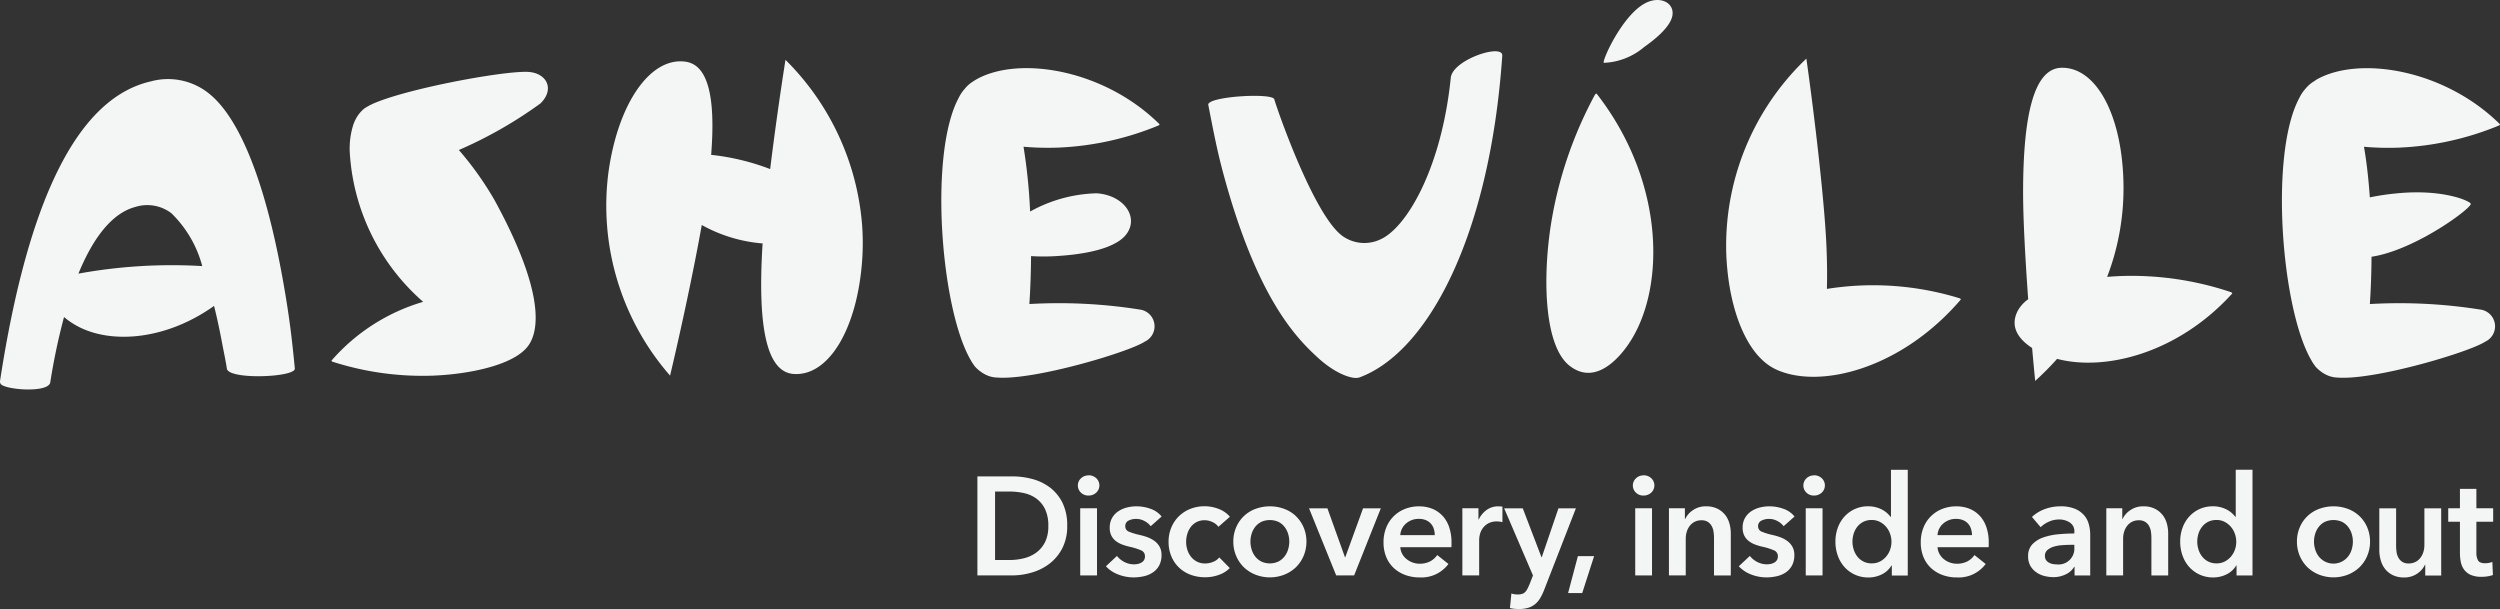 <svg xmlns="http://www.w3.org/2000/svg" width="170.956" height="41.643" viewBox="0 0 170.956 41.643"><rect x="0" y="0" width="170.956" height="41.643" fill="#333333" stroke="none"/><defs><style>.a{fill:#f4f5f5;}</style></defs><g transform="translate(0)"><path class="a" d="M14.29,5.729a4.464,4.464,0,0,0-3.97-.83C5.474,6,1.976,12.561.006,25.364a.3.3,0,0,0,.033.21c.207.4,3.174.664,3.394-.06a43.368,43.368,0,0,1,.946-4.5,5.28,5.28,0,0,0,.86.593c2.311,1.282,6.1,1,9.4-1.354.2.79.386,1.664.568,2.635.082.437.244,1.2.308,1.656.114.776,4.656.6,4.648,0-.158-1.655-.321-3.078-.579-4.659-1.519-9.44-3.72-12.906-5.293-14.154M5.364,18.046c1.047-2.553,2.36-4.16,3.9-4.562a2.717,2.717,0,0,1,2.454.43,7.862,7.862,0,0,1,2.114,3.617,35.528,35.528,0,0,0-8.463.515" transform="translate(-0.001 0.665)"/><path class="a" d="M33.3,4.311c-1.8-.063-8.67,1.229-10.784,2.278.284-.131.289-.128.006,0-.036.019-.068.035-.1.055-.055.03-.109.059-.16.092a.369.369,0,0,1-.04.024,1.446,1.446,0,0,0-.187.142A.24.24,0,0,0,22,6.937a2.425,2.425,0,0,0-.226.25.475.475,0,0,0-.03.042,2.294,2.294,0,0,0-.146.22c-.026.047-.052.093-.076.142s-.042.089-.06.132-.044.1-.065.157a5.354,5.354,0,0,0-.256,1.957,14.7,14.7,0,0,0,5.018,10.2,13.248,13.248,0,0,0-6.267,4.016c0,.064.057.07.1.089a20.142,20.142,0,0,0,6.874.941c2.3-.095,4.975-.631,6.144-1.68,0,0,0,0,0,0,.318-.3,2.581-1.989-1.971-10.323A21.879,21.879,0,0,0,28.6,9.655l0,0a29.22,29.22,0,0,0,5.586-3.19c1.022-1.019.367-2.11-.888-2.152" transform="translate(2.778 0.603)"/><path class="a" d="M105.788,23.864c.014.017.028.033.043.049.038.041.078.082.119.122l.051.05a3.557,3.557,0,0,0,.7.538c.019.011.039.023.059.033l.1.055a.293.293,0,0,1,.027.015c2.912,1.439,8.58.108,12.727-4.732,0-.071-.059-.074-.1-.095a20.1,20.1,0,0,0-7.245-.84c-.587.04-1.2.109-1.809.205.025-.917.014-1.944-.039-3.087-.137-2.937-.778-8.518-1.365-12.662a17.666,17.666,0,0,0-5.473,13.462c.139,3.054.979,5.533,2.2,6.887" transform="translate(14.468 0.492)"/><path class="a" d="M122.283,25.481a19.729,19.729,0,0,0,1.5-1.51c3.288.864,8.263-.378,11.975-4.468,0-.068-.062-.075-.107-.1a21.307,21.307,0,0,0-7.383-1.1c-.349.011-.7.032-1.062.062a16.957,16.957,0,0,0,1.119-6.1c-.015-4.782-1.792-8.231-4.226-8.2-1.793.021-2.657,2.867-2.64,8.7.007,1.732.148,4.388.348,7.13a2.407,2.407,0,0,0-.7.762c-.639,1.194.177,2.058.968,2.571.068.775.138,1.531.209,2.244" transform="translate(16.886 0.569)"/><path class="a" d="M59.132,24.813a2.207,2.207,0,0,0,.22.15l.05.03a2.591,2.591,0,0,0,.247.117c.013,0,.023.013.034.017l.019.006c.048.017.1.032.154.047l.025.006a1.891,1.891,0,0,0,.425.059c2.538.19,9.026-1.749,10.081-2.454a1.156,1.156,0,0,0-.364-2.2,35.274,35.274,0,0,0-7.523-.374c.068-1.042.108-2.149.115-3.277a13.944,13.944,0,0,0,1.708,0c3.224-.193,4.338-.938,4.739-1.409,1-1.174-.042-2.755-1.957-2.886a9.84,9.84,0,0,0-4.554,1.248A38.107,38.107,0,0,0,62.1,9.46a18.923,18.923,0,0,0,2.432.058,20.118,20.118,0,0,0,6.772-1.5c.041-.023.1-.033.093-.1-3.857-3.815-9.763-4.7-12.6-3.016-.042.025-.085.054-.128.082a2.3,2.3,0,0,0-.592.523,2.509,2.509,0,0,0-.4.594c-2.072,3.8-1.235,14.489.825,17.972.043.076.088.153.138.225l.016.022c.038.056.075.111.115.162a2.366,2.366,0,0,0,.308.291.408.408,0,0,0,.042.032" transform="translate(7.891 0.573)"/><path class="a" d="M139.228,4.911c-.042.025-.084.054-.128.082a2.3,2.3,0,0,0-.591.523,2.539,2.539,0,0,0-.394.594c-2.072,3.8-1.237,14.49.825,17.972a2.509,2.509,0,0,0,.137.225l.017.022c.039.056.076.111.115.162a2.367,2.367,0,0,0,.308.291.525.525,0,0,0,.042.033,2.217,2.217,0,0,0,.221.15c.016.01.034.021.051.03a2.437,2.437,0,0,0,.246.117c.011,0,.024.013.034.017l.018.006c.05.017.1.032.156.047a.105.105,0,0,1,.024.006,1.882,1.882,0,0,0,.425.059c2.539.19,9.026-1.749,10.081-2.455a1.155,1.155,0,0,0-.361-2.2,35.281,35.281,0,0,0-7.524-.374c.068-1.029.107-2.121.114-3.234,2.992-.45,6.882-3.351,6.786-3.623-.031-.171-1.843-1.021-5.025-.715a16.882,16.882,0,0,0-1.878.278c-.085-1.226-.215-2.4-.4-3.461a18.91,18.91,0,0,0,2.431.058,20.126,20.126,0,0,0,6.773-1.5c.041-.023.1-.033.093-.1-3.858-3.815-9.766-4.7-12.6-3.016" transform="translate(19.127 0.573)"/><path class="a" d="M96.223,5.623c-.085-.016-.108.063-.145.116a27.816,27.816,0,0,0-3.018,9.05c-.533,3.642-.4,8.117,1.32,9.446,1.614,1.248,3.108-.252,3.85-1.251,2.709-3.648,2.809-11.17-2.007-17.361" transform="translate(12.962 0.786)"/><path class="a" d="M99.062.218c-1.576.826-2.973,3.956-2.833,4.078a4.53,4.53,0,0,0,2.765-1.085c1.545-1.085,1.873-1.8,1.928-2.156.14-.891-.866-1.359-1.86-.837" transform="translate(13.442 0.001)"/><path class="a" d="M82.806,25.389c4.692-1.7,8.947-9.674,9.795-22,.089-.886-3.432.262-3.522,1.52-.636,6.194-3.029,10.236-4.805,11.027a2.566,2.566,0,0,1-2.48-.15c-2.015-1.223-4.678-9.008-4.781-9.426-.123-.466-4.632-.195-4.514.384.3,1.533.592,3.075.984,4.531,2.32,8.694,5.043,11.4,6.479,12.726,1.319,1.218,2.479,1.517,2.845,1.384" transform="translate(10.127 0.431)"/><path class="a" d="M53.872,14.878A17.868,17.868,0,0,0,48.633,3.59c-.361,2.282-.744,5-1.047,7.47a15.909,15.909,0,0,0-4.035-.972c.32-4.055-.251-6.149-1.735-6.368-2.407-.359-4.631,2.822-5.288,7.556a17.669,17.669,0,0,0,4.213,13.908c.76-3.2,1.632-7.283,2.168-10.3a10.219,10.219,0,0,0,4.16,1.261c0,.026,0,.056-.006.082-.359,5.824.335,8.716,2.124,8.843,2.428.176,4.4-3.163,4.7-7.936a16.96,16.96,0,0,0-.011-2.206c0-.017,0-.034,0-.052" transform="translate(5.08 0.502)"/><path class="a" d="M63.581,29.324a3.458,3.458,0,0,0-1.206-.569,5.254,5.254,0,0,0-1.33-.172h-2.4v6.771h2.4a4.712,4.712,0,0,0,1.33-.2,3.641,3.641,0,0,0,1.206-.606,3.161,3.161,0,0,0,.871-1.053,3.273,3.273,0,0,0,.334-1.531,3.46,3.46,0,0,0-.334-1.6,3.014,3.014,0,0,0-.871-1.043m-.326,3.784a1.958,1.958,0,0,1-.618.712,2.43,2.43,0,0,1-.846.373,4.055,4.055,0,0,1-.938.111h-1V29.617h1a4.687,4.687,0,0,1,.938.1,2.278,2.278,0,0,1,.846.354,1.934,1.934,0,0,1,.618.718,2.56,2.56,0,0,1,.239,1.185,2.407,2.407,0,0,1-.239,1.137" transform="translate(8.192 3.994)"/><path class="a" d="M65.4,28.524a.71.71,0,0,0-.522.206.656.656,0,0,0-.205.483.664.664,0,0,0,.205.483.708.708,0,0,0,.522.205.753.753,0,0,0,.53-.2.672.672,0,0,0,0-.986.758.758,0,0,0-.53-.2" transform="translate(9.034 3.986)"/><rect class="a" width="1.148" height="4.592" transform="translate(73.868 34.757)"/><path class="a" d="M67.907,31.353a1.135,1.135,0,0,1,.507-.114,1.182,1.182,0,0,1,.584.148,1.309,1.309,0,0,1,.421.35l.745-.661a1.648,1.648,0,0,0-.751-.525,2.813,2.813,0,0,0-.971-.172,2.62,2.62,0,0,0-.669.085,1.915,1.915,0,0,0-.584.263,1.335,1.335,0,0,0-.416.454,1.315,1.315,0,0,0-.157.66,1.162,1.162,0,0,0,.115.546,1.105,1.105,0,0,0,.307.368,1.652,1.652,0,0,0,.435.238,3.623,3.623,0,0,0,.5.149,4.2,4.2,0,0,1,.789.248.423.423,0,0,1,.263.411.475.475,0,0,1-.067.259.485.485,0,0,1-.177.166.841.841,0,0,1-.239.091,1.156,1.156,0,0,1-.253.028,1.415,1.415,0,0,1-.679-.164,1.511,1.511,0,0,1-.5-.41l-.756.708a2.2,2.2,0,0,0,.841.56,2.884,2.884,0,0,0,1.043.2,3.2,3.2,0,0,0,.721-.081,1.792,1.792,0,0,0,.612-.263A1.332,1.332,0,0,0,70,34.419a1.485,1.485,0,0,0,.157-.712,1.12,1.12,0,0,0-.134-.569,1.23,1.23,0,0,0-.349-.393,1.968,1.968,0,0,0-.478-.253,4.079,4.079,0,0,0-.522-.153,4.661,4.661,0,0,1-.741-.225.384.384,0,0,1-.253-.377.4.4,0,0,1,.229-.384" transform="translate(9.27 4.245)"/><path class="a" d="M71.624,31.8a1.213,1.213,0,0,1,.4-.341,1.157,1.157,0,0,1,.555-.129,1.256,1.256,0,0,1,.546.129,1.026,1.026,0,0,1,.4.32l.784-.688a1.851,1.851,0,0,0-.751-.527,2.659,2.659,0,0,0-1.932-.019,2.386,2.386,0,0,0-.78.488,2.3,2.3,0,0,0-.531.766,2.482,2.482,0,0,0-.2,1,2.53,2.53,0,0,0,.2,1.023,2.269,2.269,0,0,0,.536.765,2.294,2.294,0,0,0,.794.479,2.837,2.837,0,0,0,.962.163,2.7,2.7,0,0,0,.961-.168A1.905,1.905,0,0,0,74.3,34.6l-.717-.727a1.032,1.032,0,0,1-.43.307,1.446,1.446,0,0,1-.536.106,1.2,1.2,0,0,1-.57-.13,1.236,1.236,0,0,1-.406-.338,1.474,1.474,0,0,1-.244-.474,1.809,1.809,0,0,1-.081-.531,1.888,1.888,0,0,1,.076-.531,1.387,1.387,0,0,1,.231-.473" transform="translate(9.795 4.245)"/><path class="a" d="M78.27,31.039a2.344,2.344,0,0,0-.793-.488,2.851,2.851,0,0,0-1.951,0A2.284,2.284,0,0,0,74.2,31.8a2.427,2.427,0,0,0-.2.99,2.455,2.455,0,0,0,.2.994,2.372,2.372,0,0,0,.531.772,2.431,2.431,0,0,0,.793.5,2.717,2.717,0,0,0,1.951,0,2.438,2.438,0,0,0,.793-.5,2.377,2.377,0,0,0,.531-.772,2.475,2.475,0,0,0,.2-.994,2.446,2.446,0,0,0-.2-.99,2.357,2.357,0,0,0-.531-.76m-.522,2.286a1.44,1.44,0,0,1-.244.479,1.277,1.277,0,0,1-.411.344,1.386,1.386,0,0,1-1.186,0,1.266,1.266,0,0,1-.411-.344,1.485,1.485,0,0,1-.244-.479,1.855,1.855,0,0,1-.08-.536,1.808,1.808,0,0,1,.08-.531,1.5,1.5,0,0,1,.244-.474,1.249,1.249,0,0,1,.411-.34,1.442,1.442,0,0,1,1.186,0,1.215,1.215,0,0,1,.411.34,1.451,1.451,0,0,1,.244.474,1.772,1.772,0,0,1,.081.531,1.862,1.862,0,0,1-.081.536" transform="translate(10.338 4.245)"/><path class="a" d="M81.021,33.844H81L79.8,30.5H78.543L80.4,35.087h1.226L83.451,30.5H82.237Z" transform="translate(10.972 4.261)"/><path class="a" d="M87.026,31.006a1.915,1.915,0,0,0-.7-.468,2.41,2.41,0,0,0-.884-.158,2.591,2.591,0,0,0-.962.177A2.251,2.251,0,0,0,83.2,31.829a2.638,2.638,0,0,0-.187,1.01,2.6,2.6,0,0,0,.187,1.01,2.115,2.115,0,0,0,.516.75,2.326,2.326,0,0,0,.78.473,2.774,2.774,0,0,0,.985.168,2.3,2.3,0,0,0,1.971-.919l-.766-.612a1.368,1.368,0,0,1-.488.435,1.538,1.538,0,0,1-.727.158,1.334,1.334,0,0,1-.479-.087,1.412,1.412,0,0,1-.41-.234,1.132,1.132,0,0,1-.422-.809h3.491a1.134,1.134,0,0,0,.01-.153v-.153a3.194,3.194,0,0,0-.168-1.086,2.166,2.166,0,0,0-.463-.775m-2.871,1.343a1.129,1.129,0,0,1,.4-.8,1.3,1.3,0,0,1,.875-.311,1.191,1.191,0,0,1,.483.091.929.929,0,0,1,.536.6,1.4,1.4,0,0,1,.063.421H84.156Z" transform="translate(11.596 4.245)"/><path class="a" d="M90.2,30.379a1.333,1.333,0,0,0-.8.25,1.673,1.673,0,0,0-.536.65h-.021v-.766h-1.1V35.1h1.149V32.646a1.618,1.618,0,0,1,.048-.335,1.224,1.224,0,0,1,.181-.411,1.16,1.16,0,0,1,.373-.344,1.213,1.213,0,0,1,.631-.144,1.273,1.273,0,0,1,.158.01,1.854,1.854,0,0,1,.2.038V30.407a.489.489,0,0,0-.133-.024c-.052,0-.1,0-.145,0" transform="translate(12.257 4.245)"/><path class="a" d="M93.962,30.5l-1.139,3.339H92.8L91.523,30.5H90.25l1.971,4.591-.229.585c-.051.121-.1.226-.145.316a.875.875,0,0,1-.153.223.5.5,0,0,1-.211.134.952.952,0,0,1-.307.042,1.645,1.645,0,0,1-.205-.014,1.219,1.219,0,0,1-.226-.054l-.1.995a2.1,2.1,0,0,0,.3.052,2.827,2.827,0,0,0,.292.015A2.209,2.209,0,0,0,91.9,37.3a1.389,1.389,0,0,0,.473-.254,1.546,1.546,0,0,0,.345-.411,3.869,3.869,0,0,0,.267-.558l2.171-5.578H93.962Z" transform="translate(12.608 4.261)"/><path class="a" d="M94.086,35.893h.966l.814-2.527h-1.11Z" transform="translate(13.144 4.662)"/><rect class="a" width="1.148" height="4.592" transform="translate(111.821 34.757)"/><path class="a" d="M98.7,28.524a.707.707,0,0,0-.522.206.669.669,0,0,0,0,.966.706.706,0,0,0,.522.205.755.755,0,0,0,.53-.2.674.674,0,0,0,0-.986.762.762,0,0,0-.53-.2" transform="translate(13.686 3.986)"/><path class="a" d="M103.969,30.953a1.52,1.52,0,0,0-.527-.416,1.721,1.721,0,0,0-.77-.158,1.514,1.514,0,0,0-.894.263,1.484,1.484,0,0,0-.531.606h-.019v-.736h-1.091V35.1h1.149V32.58a1.534,1.534,0,0,1,.067-.454,1.213,1.213,0,0,1,.2-.4,1.019,1.019,0,0,1,.329-.283.987.987,0,0,1,.479-.109.774.774,0,0,1,.444.114.8.8,0,0,1,.263.293,1.144,1.144,0,0,1,.123.4,3.01,3.01,0,0,1,.028.421v2.544h1.148V32.234a2.5,2.5,0,0,0-.095-.688,1.685,1.685,0,0,0-.3-.593" transform="translate(13.989 4.245)"/><path class="a" d="M105.883,31.353a1.139,1.139,0,0,1,.507-.114,1.185,1.185,0,0,1,.584.148,1.3,1.3,0,0,1,.421.35l.745-.661a1.651,1.651,0,0,0-.75-.525,2.815,2.815,0,0,0-.972-.172,2.626,2.626,0,0,0-.669.085,1.9,1.9,0,0,0-.584.263,1.358,1.358,0,0,0-.416.454,1.3,1.3,0,0,0-.158.66,1.162,1.162,0,0,0,.115.546,1.119,1.119,0,0,0,.307.368,1.652,1.652,0,0,0,.435.238,3.62,3.62,0,0,0,.5.149,4.2,4.2,0,0,1,.789.248A.423.423,0,0,1,107,33.8a.475.475,0,0,1-.067.259.494.494,0,0,1-.177.166.853.853,0,0,1-.239.091,1.159,1.159,0,0,1-.254.028,1.415,1.415,0,0,1-.679-.164,1.5,1.5,0,0,1-.5-.41l-.756.708a2.2,2.2,0,0,0,.841.56,2.888,2.888,0,0,0,1.043.2,3.207,3.207,0,0,0,.723-.081,1.792,1.792,0,0,0,.612-.263,1.34,1.34,0,0,0,.421-.473,1.472,1.472,0,0,0,.158-.712,1.12,1.12,0,0,0-.134-.569,1.244,1.244,0,0,0-.349-.393,1.959,1.959,0,0,0-.479-.254,4.063,4.063,0,0,0-.521-.153,4.622,4.622,0,0,1-.741-.225.385.385,0,0,1-.254-.377.406.406,0,0,1,.232-.383" transform="translate(14.575 4.245)"/><path class="a" d="M108.929,28.524a.71.71,0,0,0-.522.206.672.672,0,0,0,0,.966.709.709,0,0,0,.522.205.758.758,0,0,0,.531-.2.674.674,0,0,0,0-.986.763.763,0,0,0-.531-.2" transform="translate(15.116 3.986)"/><rect class="a" width="1.148" height="4.592" transform="translate(123.481 34.757)"/><path class="a" d="M113.921,31.4h-.028a1.843,1.843,0,0,0-.219-.238,1.725,1.725,0,0,0-.32-.23,1.993,1.993,0,0,0-.435-.176,2.041,2.041,0,0,0-.564-.072,2.137,2.137,0,0,0-1.607.7,2.292,2.292,0,0,0-.459.766,2.715,2.715,0,0,0-.162.947,2.8,2.8,0,0,0,.158.952,2.334,2.334,0,0,0,.449.775,2.163,2.163,0,0,0,.708.527,2.2,2.2,0,0,0,.943.2,2.031,2.031,0,0,0,.913-.211,1.575,1.575,0,0,0,.664-.612h.021v.688h1.09v-7.23h-1.148V31.4Zm-.052,2.244a1.492,1.492,0,0,1-.268.473,1.386,1.386,0,0,1-.425.34,1.2,1.2,0,0,1-.564.13,1.219,1.219,0,0,1-.584-.134,1.253,1.253,0,0,1-.411-.344,1.507,1.507,0,0,1-.244-.479,1.813,1.813,0,0,1-.081-.536,1.772,1.772,0,0,1,.081-.531,1.479,1.479,0,0,1,.244-.473,1.24,1.24,0,0,1,.411-.341,1.255,1.255,0,0,1,.584-.129,1.173,1.173,0,0,1,.564.134,1.438,1.438,0,0,1,.425.344,1.474,1.474,0,0,1,.268.479,1.625,1.625,0,0,1,0,1.067" transform="translate(15.384 3.938)"/><path class="a" d="M119.261,31.006a1.925,1.925,0,0,0-.7-.468,2.41,2.41,0,0,0-.884-.158,2.591,2.591,0,0,0-.962.177,2.249,2.249,0,0,0-1.282,1.273,2.66,2.66,0,0,0-.186,1.01,2.619,2.619,0,0,0,.186,1.01,2.145,2.145,0,0,0,.516.75,2.342,2.342,0,0,0,.781.473,2.774,2.774,0,0,0,.985.168,2.3,2.3,0,0,0,1.971-.919l-.766-.612a1.367,1.367,0,0,1-.488.435,1.541,1.541,0,0,1-.727.158,1.338,1.338,0,0,1-.479-.087,1.418,1.418,0,0,1-.411-.234,1.169,1.169,0,0,1-.292-.354,1.124,1.124,0,0,1-.129-.455h3.491a1.129,1.129,0,0,0,.01-.153v-.153a3.194,3.194,0,0,0-.168-1.086,2.151,2.151,0,0,0-.463-.775m-2.871,1.343a1.129,1.129,0,0,1,.4-.8,1.3,1.3,0,0,1,.875-.311,1.191,1.191,0,0,1,.483.091.937.937,0,0,1,.536.6,1.4,1.4,0,0,1,.063.421h-2.355Z" transform="translate(16.099 4.245)"/><path class="a" d="M125.524,31a1.652,1.652,0,0,0-.627-.45,2.548,2.548,0,0,0-1.01-.172,3.088,3.088,0,0,0-1.037.182,2.576,2.576,0,0,0-.9.545l.594.7a1.863,1.863,0,0,1,.554-.372,1.653,1.653,0,0,1,.7-.154,1.3,1.3,0,0,1,.741.206.706.706,0,0,1,.311.636v.115c-.357,0-.723.018-1.1.054a4.284,4.284,0,0,0-1.02.214,1.885,1.885,0,0,0-.75.468,1.142,1.142,0,0,0-.292.823,1.276,1.276,0,0,0,.166.675,1.376,1.376,0,0,0,.421.44,1.674,1.674,0,0,0,.555.239,2.488,2.488,0,0,0,.578.072,1.9,1.9,0,0,0,.872-.2,1.276,1.276,0,0,0,.554-.5h.029v.584h1.071V32.313a2.7,2.7,0,0,0-.091-.688,1.551,1.551,0,0,0-.317-.623m-.679,2.17a1.083,1.083,0,0,1-1.206,1.177,1.534,1.534,0,0,1-.287-.028.886.886,0,0,1-.259-.1.555.555,0,0,1-.187-.177.5.5,0,0,1-.071-.272.508.508,0,0,1,.172-.406,1.222,1.222,0,0,1,.431-.23,2.612,2.612,0,0,1,.564-.1c.2-.016.4-.024.584-.024h.259Z" transform="translate(17 4.245)"/><path class="a" d="M130.212,30.953a1.521,1.521,0,0,0-.527-.416,1.716,1.716,0,0,0-.769-.158,1.515,1.515,0,0,0-.895.263,1.475,1.475,0,0,0-.531.606h-.019v-.736H126.38V35.1h1.149V32.58a1.534,1.534,0,0,1,.067-.454,1.213,1.213,0,0,1,.2-.4,1.019,1.019,0,0,1,.329-.283.984.984,0,0,1,.479-.109.774.774,0,0,1,.445.114.8.8,0,0,1,.263.293,1.144,1.144,0,0,1,.123.4,3.008,3.008,0,0,1,.028.421v2.544h1.148V32.234a2.5,2.5,0,0,0-.095-.688,1.685,1.685,0,0,0-.3-.593" transform="translate(17.655 4.245)"/><path class="a" d="M134.608,31.4h-.029a1.842,1.842,0,0,0-.219-.238,1.724,1.724,0,0,0-.32-.23,1.992,1.992,0,0,0-.435-.176,2.041,2.041,0,0,0-.564-.072,2.166,2.166,0,0,0-.9.186,2.137,2.137,0,0,0-.708.512,2.292,2.292,0,0,0-.459.766,2.715,2.715,0,0,0-.162.947,2.831,2.831,0,0,0,.157.952,2.356,2.356,0,0,0,.45.775,2.162,2.162,0,0,0,.708.527,2.193,2.193,0,0,0,.941.2,2.035,2.035,0,0,0,.914-.211,1.575,1.575,0,0,0,.664-.612h.019v.688h1.091v-7.23H134.61V31.4Zm-.052,2.244a1.493,1.493,0,0,1-.268.473,1.386,1.386,0,0,1-.425.34,1.2,1.2,0,0,1-.564.13,1.223,1.223,0,0,1-.585-.134,1.261,1.261,0,0,1-.41-.344,1.462,1.462,0,0,1-.244-.479,1.812,1.812,0,0,1-.081-.536,1.772,1.772,0,0,1,.081-.531,1.457,1.457,0,0,1,.244-.473,1.247,1.247,0,0,1,.41-.341,1.26,1.26,0,0,1,.585-.129,1.172,1.172,0,0,1,.564.134,1.439,1.439,0,0,1,.425.344,1.474,1.474,0,0,1,.268.479,1.626,1.626,0,0,1,.09.536,1.6,1.6,0,0,1-.09.531" transform="translate(18.275 3.938)"/><path class="a" d="M142.085,31.039a2.344,2.344,0,0,0-.793-.488,2.848,2.848,0,0,0-1.95,0,2.282,2.282,0,0,0-1.325,1.248,2.446,2.446,0,0,0-.2.99,2.474,2.474,0,0,0,.2.994,2.39,2.39,0,0,0,.531.772,2.436,2.436,0,0,0,.794.5,2.714,2.714,0,0,0,1.95,0,2.438,2.438,0,0,0,.793-.5,2.36,2.36,0,0,0,.531-.772,2.455,2.455,0,0,0,.2-.994,2.427,2.427,0,0,0-.2-.99,2.323,2.323,0,0,0-.531-.76m-.521,2.286a1.465,1.465,0,0,1-.245.479,1.273,1.273,0,0,1-.41.344,1.272,1.272,0,0,1-1.6-.344,1.441,1.441,0,0,1-.244-.479,1.819,1.819,0,0,1-.081-.536,1.772,1.772,0,0,1,.081-.531,1.452,1.452,0,0,1,.244-.474,1.233,1.233,0,0,1,.41-.34,1.445,1.445,0,0,1,1.188,0,1.21,1.21,0,0,1,.41.34,1.477,1.477,0,0,1,.245.474,1.809,1.809,0,0,1,.081.531,1.863,1.863,0,0,1-.081.536" transform="translate(19.253 4.245)"/><path class="a" d="M145.841,33.022a1.625,1.625,0,0,1-.066.455,1.293,1.293,0,0,1-.2.4.982.982,0,0,1-.335.283.992.992,0,0,1-.473.109.767.767,0,0,1-.446-.115.8.8,0,0,1-.262-.292,1.1,1.1,0,0,1-.124-.4,3.215,3.215,0,0,1-.027-.421V30.5h-1.149v2.871a2.492,2.492,0,0,0,.1.688,1.673,1.673,0,0,0,.3.594,1.507,1.507,0,0,0,.527.416,1.712,1.712,0,0,0,.769.158,1.534,1.534,0,0,0,.895-.262,1.494,1.494,0,0,0,.531-.607h.019v.736h1.091V30.5h-1.149v2.523Z" transform="translate(19.944 4.261)"/><path class="a" d="M148.823,29.33h-1.128v1.329h-.8v.919h.8V33.72a3.051,3.051,0,0,0,.063.628,1.314,1.314,0,0,0,.229.515,1.129,1.129,0,0,0,.454.354,1.823,1.823,0,0,0,.745.129,2.791,2.791,0,0,0,.4-.032,2.06,2.06,0,0,0,.364-.091l-.038-.9a1.017,1.017,0,0,1-.239.072,1.546,1.546,0,0,1-.25.024c-.255,0-.419-.068-.492-.2a1.049,1.049,0,0,1-.111-.506V31.579h1.148V30.66h-1.148V29.33Z" transform="translate(20.521 4.098)"/></g></svg>